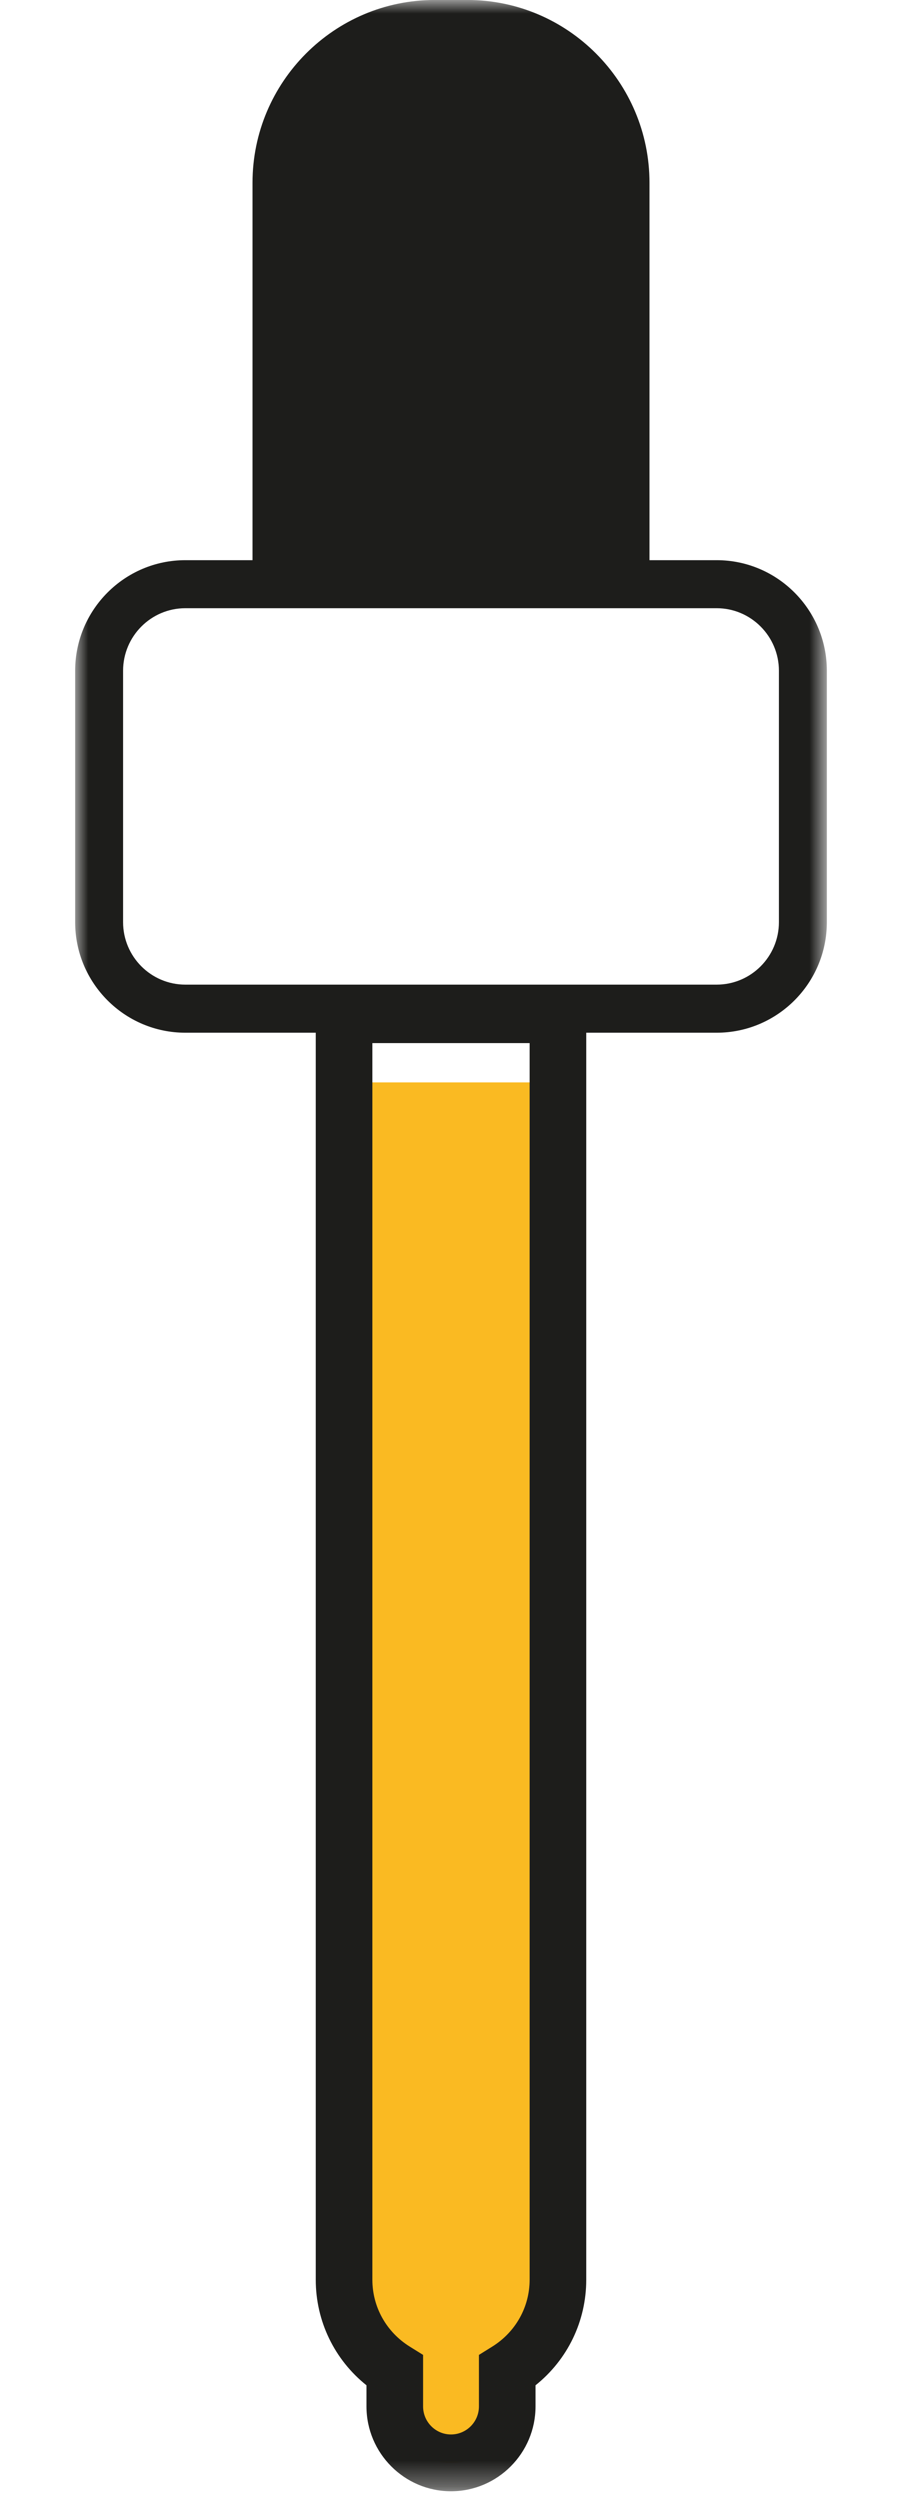 <?xml version="1.0" encoding="UTF-8"?>
<svg width="35px" height="97px" viewBox="0 0 35 97" version="1.1" xmlns="http://www.w3.org/2000/svg" xmlns:xlink="http://www.w3.org/1999/xlink">
    <title>drop-1ml</title>
    <defs>
        <polygon id="path-1" points="0 0 29.167 0 29.167 96.667 0 96.667"></polygon>
    </defs>
    <g id="Page-1" stroke="none" stroke-width="1" fill="none" fill-rule="evenodd">
        <g id="product-well-being-d-copy" transform="translate(-1139, -823)">
            <g id="drop-1ml" transform="translate(1139, 823)">
                <rect id="Rectangle" fill="#FABA22" x="13" y="42" width="9" height="48"></rect>
                <g id="Group-6" transform="translate(2.917, 0)">
                    <path d="M10.433,86.405 L10.433,88.457 C10.433,89.953 11.224,91.252 12.401,91.987 L12.401,93.374 C12.401,94.582 13.379,95.564 14.582,95.564 C15.789,95.564 16.764,94.582 16.764,93.374 L16.764,91.987 C17.941,91.252 18.732,89.953 18.732,88.457 L18.732,86.405 L10.433,86.405 Z" id="Fill-1" fill="#FABA22"></path>
                    <g id="Group-5">
                        <mask id="mask-2" fill="white">
                            <use xlink:href="#path-1"></use>
                        </mask>
                        <g id="Clip-4"></g>
                        <path d="M27.307,35.781 C27.307,37.118 26.224,38.206 24.891,38.206 L4.275,38.206 C2.942,38.206 1.859,37.118 1.859,35.781 L1.859,26.028 C1.859,24.69 2.942,23.6 4.275,23.6 L24.891,23.6 C26.224,23.6 27.307,24.69 27.307,26.028 L27.307,35.781 Z M17.634,88.458 C17.634,89.516 17.093,90.486 16.185,91.053 L15.667,91.376 L15.667,93.375 C15.667,93.975 15.18,94.463 14.583,94.463 C13.986,94.463 13.5,93.975 13.5,93.375 L13.5,91.376 L12.981,91.053 C12.073,90.486 11.532,89.516 11.532,88.458 L11.532,40.475 L17.634,40.475 L17.634,88.458 Z M24.891,21.736 L22.285,21.736 L22.285,7.092 C22.285,3.18 19.113,-0.001 15.216,-0.001 L13.953,-0.001 C10.056,-0.001 6.881,3.18 6.881,7.092 L6.881,21.736 L4.275,21.736 C1.918,21.736 -0.001,23.659 -0.001,26.028 L-0.001,35.781 C-0.001,38.15 1.918,40.072 4.275,40.072 L9.335,40.072 L9.335,88.458 C9.335,90.071 10.062,91.562 11.303,92.555 L11.303,93.375 C11.303,95.189 12.776,96.667 14.583,96.667 C16.39,96.667 17.863,95.189 17.863,93.375 L17.863,92.555 C19.105,91.562 19.831,90.071 19.831,88.458 L19.831,40.072 L24.891,40.072 C27.249,40.072 29.167,38.15 29.167,35.781 L29.167,26.028 C29.167,23.659 27.249,21.736 24.891,21.736 L24.891,21.736 Z" id="Fill-3" fill="#1D1D1B" mask="url(#mask-2)"></path>
                    </g>
                </g>
            </g>
        </g>
    </g>
</svg>